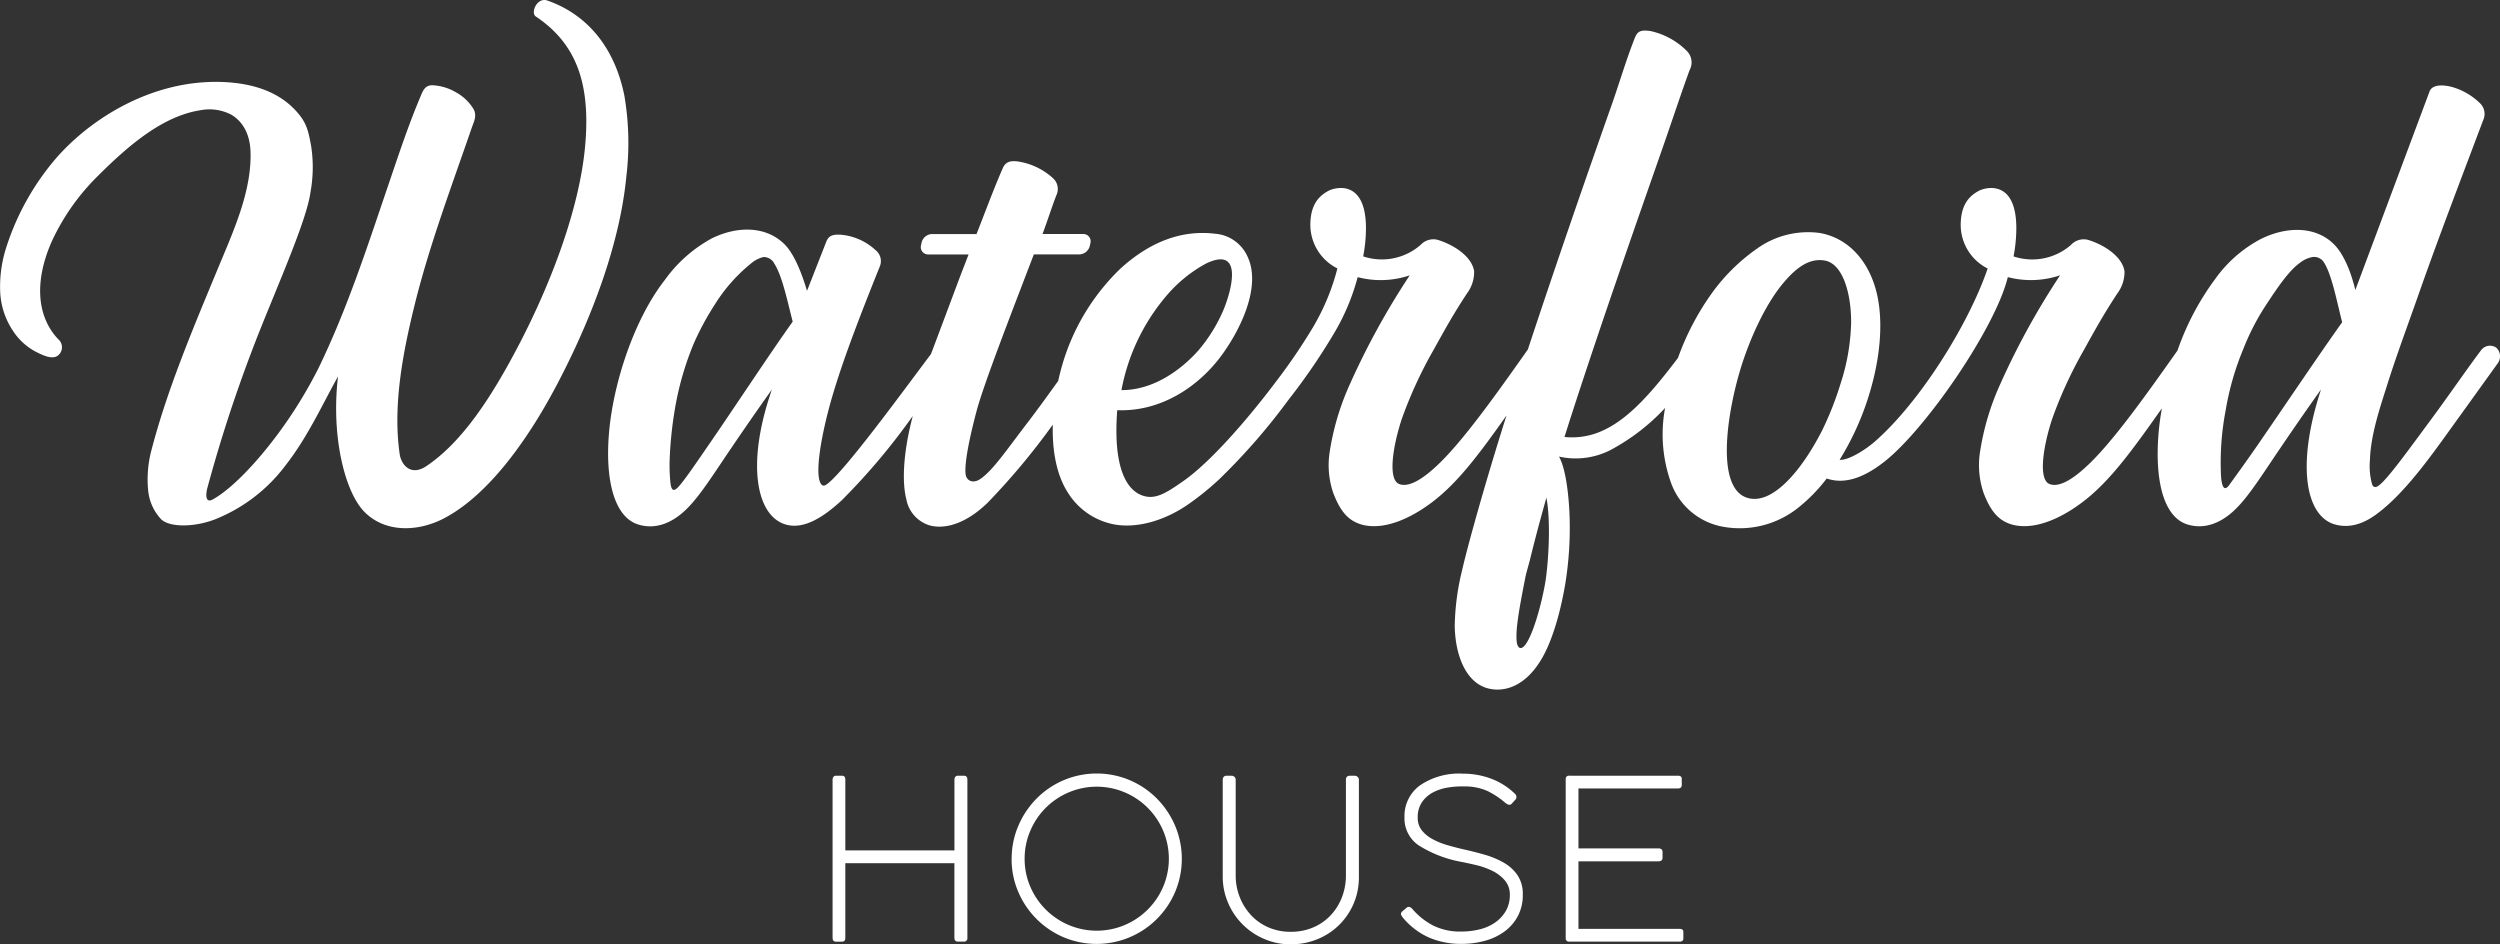 <svg xmlns="http://www.w3.org/2000/svg" xmlns:xlink="http://www.w3.org/1999/xlink" id="Group_62" data-name="Group 62" width="388.269" height="146.659" viewBox="0 0 388.269 146.659"><rect x="0" y="0" width="388.269" height="146.659" fill="#333333" stroke="none"/><defs><clipPath id="clip-path"><rect id="Rectangle_639" data-name="Rectangle 639" width="388.269" height="146.659" fill="#fff"></rect></clipPath></defs><g id="Group_60" data-name="Group 60" clip-path="url(#clip-path)"><path id="Path_965" data-name="Path 965" d="M123.112,49.953c-.766-2.913-1.6-7.08-2.852-9.008a1.871,1.871,0,0,0-1.669-1.028,4.582,4.582,0,0,0-1.861.927,25.651,25.651,0,0,0-5.766,6.533,42.814,42.814,0,0,0-3.235,6.016,46.646,46.646,0,0,0-2.911,10.124A60.84,60.84,0,0,0,104,71.452a27.049,27.049,0,0,0,.127,3.573c.145,1.04.416,1.492,1.283.535.938-1.035,2.657-3.569,4.726-6.573,4.036-5.858,9.413-14.044,12.975-19.035m240.647.095c-.766-2.913-1.58-7.362-2.829-9.289a1.793,1.793,0,0,0-1.754-.841,4.3,4.3,0,0,0-1.878.825c-1.862,1.3-3.687,4.078-5.461,6.77a37.014,37.014,0,0,0-3.4,6.607,43.319,43.319,0,0,0-2.767,9.569,43.2,43.2,0,0,0-.729,10.247c.051.687.231,2.863,1.306,1.354.809-1.136,2.4-3.3,4.471-6.3,4.035-5.857,9.476-13.95,13.038-18.94M240.17,77.291c-1.361,4.819-2.232,8.3-2.484,9.357s-.618,2.154-.826,3.216c-.865,4.425-1.523,7.944-1.3,9.816.1.881.632,1.541,1.494.227,1.372-2.094,2.713-7.633,3.054-10.216.428-3.244.729-8.871.062-12.4m43.268-36.817c2.655.473,4.059,4.808,4.057,9.586a32.745,32.745,0,0,1-1.647,9.539,48.973,48.973,0,0,1-2.87,7.274c-3.133,6.14-7.7,11.621-11.585,10.452-5.164-1.553-3.024-13.923-.9-20.6,1.383-4.34,3.728-9.567,6.586-12.911,1.994-2.333,3.987-3.767,6.358-3.344m-96.067.427a21.461,21.461,0,0,0-5.985,4.774,31.487,31.487,0,0,0-7.215,14.917c4.968.017,9.222-3.135,11.865-6.068a24.411,24.411,0,0,0,3.971-6.367c1.214-2.889,3.2-10-2.637-7.256M283.7,74.315c2.938,1.008,6-.283,8.982-2.632,6.439-5.07,17.238-20.783,19.146-28.644a14.209,14.209,0,0,0,8.119-.282,117.609,117.609,0,0,0-9.218,16.73,40.183,40.183,0,0,0-3.252,10.944,13.388,13.388,0,0,0,.594,6.138c.711,1.834,1.6,3.515,3.2,4.4,2.3,1.282,5.848,1.015,10.1-1.581,4.951-3.024,8.457-7.535,14.175-15.68l.206-.268c-.236,1.334-.409,2.634-.511,3.873-.6,7.221.742,12.944,4.433,14.122,2.472.789,5.1.014,7.534-2.375,2.064-2.029,4.025-5.168,6.78-9.231,1.776-2.621,4.126-6.04,6.486-9.342-3.914,11.9-2.382,19.936,2.407,21.03,1.874.429,3.884.044,6.183-1.642,4.9-3.591,9.457-10.455,12.972-15.27l5.913-8.224a1.834,1.834,0,0,0-.281-2.406,1.733,1.733,0,0,0-2.3.372c-2.032,2.681-5.086,7.127-7.788,10.779-3.388,4.579-6.095,8.333-7.632,9.84-.6.586-1.2,1.03-1.536.282a10.6,10.6,0,0,1-.336-3.867c.1-3.875,1.665-8.4,2.6-11.374,1.462-4.674,3.187-9.266,4.847-14,3.221-9.189,6.669-18.136,10.12-27.313a2.306,2.306,0,0,0-.456-2.638,10.2,10.2,0,0,0-4.491-2.58c-1.049-.257-2.915-.482-3.37.737L365.8,45.046c-.675-2.845-1.8-5.533-3.215-7-2.769-2.883-7.259-2.978-11.4-.96a20.39,20.39,0,0,0-7.133,6.222,41.375,41.375,0,0,0-5.872,11.134c-5.144,7.3-9.834,13.8-13.514,17.407-2.82,2.765-5.033,3.952-6.467,3.276-1.663-.89-.829-5.963.511-10.047a66.719,66.719,0,0,1,4.955-10.758c1.78-3.219,3.049-5.508,5.184-8.764a5.509,5.509,0,0,0,1.1-3.445c-.4-2.459-3.517-4.249-5.776-4.888a2.706,2.706,0,0,0-2.52.8,9.141,9.141,0,0,1-8.932,1.8,23.64,23.64,0,0,0,.429-4.237c.056-7.859-4.841-6.468-5.8-5.959-1.491.789-2.761,2.1-2.835,5.073A7.589,7.589,0,0,0,308.7,41.7c-2.967,8.688-10.49,20.686-17.434,26.8-1.649,1.452-4.222,3.011-5.558,2.913a43.253,43.253,0,0,0,4.453-9.71c1.827-5.758,2.356-11.429,1.388-15.847-1.166-5.315-4.544-8.938-8.976-9.679A13.587,13.587,0,0,0,272.9,38.6a29.3,29.3,0,0,0-7.037,6.937A40.837,40.837,0,0,0,260.6,55.594c-3.559,4.668-7.248,9.19-11.46,11.175a11.349,11.349,0,0,1-6.164,1.095q.234-.742.474-1.5c5.407-16.922,13.151-38.709,15.29-44.9,1.242-3.6,2.388-7.048,3.666-10.573a2.506,2.506,0,0,0-.477-3.023A11.385,11.385,0,0,0,256.3,4.814c-1.463-.183-1.969-.017-2.417,1.117-1.4,3.545-2.441,7.179-3.709,10.738-.824,2.314-1.661,4.715-2.514,7.155-1.427,4.083-5.959,17.071-10.372,30.453-5.189,7.368-9.921,13.934-13.628,17.569-2.82,2.765-5.033,3.952-6.467,3.276-1.663-.89-.829-5.963.512-10.047a66.671,66.671,0,0,1,4.954-10.758c1.78-3.219,3.049-5.508,5.184-8.764a5.506,5.506,0,0,0,1.1-3.445c-.4-2.459-3.517-4.249-5.776-4.888a2.706,2.706,0,0,0-2.52.8,9.141,9.141,0,0,1-8.932,1.8,23.641,23.641,0,0,0,.429-4.237c.055-7.859-4.841-6.468-5.8-5.959-1.491.789-2.761,2.1-2.835,5.073a7.588,7.588,0,0,0,4.2,6.993,34.986,34.986,0,0,1-3.79,9.134,89.044,89.044,0,0,1-5.719,8.407c-4.6,6.125-10.33,12.632-14.4,15.467-2.4,1.673-4.054,2.772-5.833,2.408-3.209-.657-5.105-4.875-4.452-13.4,6.764.267,12.508-3.618,16.021-8.268,2.8-3.708,6.562-10.831,4.166-15.692A6.008,6.008,0,0,0,188.7,36.3c-6.145-.742-11.065,2.141-14.637,5.37a33.88,33.88,0,0,0-9.12,15.122c-.213.743-.414,1.536-.594,2.365-1.51,2.1-3.167,4.4-4.732,6.443-3.388,4.432-5.34,7.327-7.253,8.714-1.256.91-2.185.315-2.362-.488-.287-1.308.339-4.974,1.661-9.963,1.121-4.224,5.34-15.042,8.76-23.991l.142-.363h7.123a1.723,1.723,0,0,0,1.578-1.368l.093-.429a1.132,1.132,0,0,0-1.158-1.368h-6.291l.012-.031c.822-2.191,1.527-4.451,2.168-6.049a2.258,2.258,0,0,0-.563-2.6,10.433,10.433,0,0,0-5.517-2.6c-1.065-.114-1.826.037-2.275,1.062-1.4,3.2-2.584,6.437-3.852,9.655l-.224.571H144.7a1.7,1.7,0,0,0-1.578,1.368l-.093.429a1.132,1.132,0,0,0,1.158,1.368h6.244l-1.056,2.732c-.437,1.128-4.768,12.738-4.79,12.743-2.021,2.691-4.844,6.512-7.6,10.123-3.389,4.433-6.686,8.552-8.29,9.874-.514.424-.93.717-1.293-.023-.766-1.564.019-6.567,1.343-11.556,1.609-6.064,4.549-13.69,7.9-22.041a2.158,2.158,0,0,0-.654-2.513,9.088,9.088,0,0,0-5.38-2.4c-1.07-.057-1.866.02-2.275,1.062l-3,7.652c-.828-2.778-1.974-5.652-3.385-7.12-2.77-2.884-7.224-3.064-11.37-1.045a21.706,21.706,0,0,0-7.313,6.455c-4.815,6.161-8.054,16.128-8.692,23.864-.6,7.221.815,12.944,4.507,14.122,2.472.789,5.1.014,7.534-2.375,2.064-2.029,4.025-5.168,6.78-9.231,1.776-2.621,4.125-6.04,6.486-9.342-4.094,11.723-2.382,19.936,2.406,21.03,2.469.564,5.256-.872,8.487-3.875A101.25,101.25,0,0,0,141.757,64.61q-.111.429-.216.855c-1.266,5.137-1.458,9.518-.771,12.108a5.205,5.205,0,0,0,3.788,4.072c2.467.563,5.6-.453,8.794-3.534A107.23,107.23,0,0,0,163.508,65.95c-.1,3.852.5,7.722,2.376,10.611a10.825,10.825,0,0,0,7.25,4.9c3.393.591,7.558-.524,11.211-3a43.069,43.069,0,0,0,5.032-4.048,97.556,97.556,0,0,0,10.778-12.376,95.6,95.6,0,0,0,7.288-10.709,33.966,33.966,0,0,0,3.411-8.285,14.105,14.105,0,0,0,8.089-.282,117.648,117.648,0,0,0-9.217,16.73,40.183,40.183,0,0,0-3.252,10.944,13.382,13.382,0,0,0,.594,6.138c.711,1.834,1.6,3.515,3.2,4.4,2.3,1.282,5.847,1.015,10.1-1.581,4.785-2.922,8.221-7.234,13.606-14.87-3.474,10.952-6.141,20.689-6.863,23.9a38.573,38.573,0,0,0-1.179,8.77c.058,4.177,1.478,8.309,4.587,9.53,2.062.809,5.859.7,8.858-4.309,1.632-2.725,2.913-7.032,3.7-11.6a54.16,54.16,0,0,0,.675-11.038c-.086-2.123-.454-6.786-1.628-8.865a11.852,11.852,0,0,0,8.7-1.406,32.028,32.028,0,0,0,7.777-6.146,22.323,22.323,0,0,0,1.018,11.889,10.558,10.558,0,0,0,8.1,6.581,14.531,14.531,0,0,0,11.615-3.023,25.371,25.371,0,0,0,4.37-4.493M9.076,52.709a1.638,1.638,0,0,1-.046,2.485c-.923.74-2.463-.061-3.559-.612a9.565,9.565,0,0,1-3.515-3.291,11.8,11.8,0,0,1-1.93-6.078A19.788,19.788,0,0,1,.948,38.5,39.939,39.939,0,0,1,8.719,24.563C14.2,18.3,23.455,12.628,33.752,12.717c4.261.037,8.725,1.006,11.8,4.075,2.043,2.037,2.3,3.363,2.759,5.822a21.532,21.532,0,0,1-.092,7.238C47.6,34.579,42.2,46.319,39.163,54.375a223.548,223.548,0,0,0-7,21.57,4.686,4.686,0,0,0-.118.933c-.009.709.3,1.071.976.7,3.033-1.667,7-5.908,10.321-10.427a70.518,70.518,0,0,0,6.122-9.973c4.449-9.168,7.541-18.735,10.777-28.242,1.623-4.767,3.2-9.579,5.172-14.2.286-.67.652-1.583,1.863-1.488a7.856,7.856,0,0,1,3.508,1.073A7.311,7.311,0,0,1,73.5,16.867c.655,1.081.074,2.082-.241,3-3.252,9.43-6.679,18.529-8.952,27.848C62.5,55.1,61,63.154,62.079,70.554c.218,1.5,1.626,3.536,4.182,1.81C71.9,68.556,76.448,61.479,80.576,53.575c5.1-9.773,9.4-21.235,10.288-30.775.916-9.82-1.35-16.028-7.656-20.245-.846-.567.2-3.032,1.8-2.473,6.169,2.153,10.458,7.269,11.962,14.78a43.735,43.735,0,0,1,.3,12.61c-1.022,10.549-5.47,22.183-10.738,32.2-4.962,9.434-11.105,17.47-17.617,20.852-3.931,2.042-9.031,2.3-12.32-1.03C53.539,76.4,51.394,67.684,52.5,58.46c-2.334,4.149-4.66,9.336-8.1,13.744a25.475,25.475,0,0,1-10.973,8.443c-3.249,1.262-7.015,1.267-8.364.036a7.551,7.551,0,0,1-2.039-4.4,17.548,17.548,0,0,1,.417-6.06c2.439-9.515,6.418-18.908,10.234-28.126,2.543-6.143,5.426-12.3,5.234-18.516-.094-3.035-1.415-4.833-2.986-5.77a7.336,7.336,0,0,0-4.744-.7c-5.718.869-10.938,5.182-15.923,10.161a34.627,34.627,0,0,0-7.17,10.124c-2.558,5.695-2.678,11.453.983,15.316" transform="translate(0 0)" fill="#fff" fill-rule="evenodd"></path><path id="Path_966" data-name="Path 966" d="M360.582,254.764V230.108a.491.491,0,0,1,.556-.556h16.877q.591,0,.591.486v.938q0,.556-.591.556H362.562v9.307h12.4q.66,0,.66.556v.9q0,.556-.66.556h-12.4V253.34h15.7q.59,0,.591.452v1.041q0,.487-.591.486h-17.12a.491.491,0,0,1-.556-.556M335.3,251.6a1.828,1.828,0,0,1-.277-.451q-.1-.243.173-.521l.695-.59a.478.478,0,0,1,.469-.087,1.111,1.111,0,0,1,.433.33,10.969,10.969,0,0,0,3.126,2.5,9.362,9.362,0,0,0,4.48.972,11.708,11.708,0,0,0,2.778-.33,7.247,7.247,0,0,0,2.4-1.042,5.648,5.648,0,0,0,1.684-1.789,4.853,4.853,0,0,0,.643-2.535,3.326,3.326,0,0,0-.781-2.257,6.092,6.092,0,0,0-1.945-1.476,11.676,11.676,0,0,0-2.483-.885q-1.32-.313-2.4-.521a18.683,18.683,0,0,1-6.529-2.536,5.044,5.044,0,0,1-2.223-4.376,5.888,5.888,0,0,1,2.4-4.949,10.731,10.731,0,0,1,6.633-1.823,12.411,12.411,0,0,1,4.48.8,10.673,10.673,0,0,1,3.681,2.362.655.655,0,0,1,.191.433.587.587,0,0,1-.191.469l-.59.66a.543.543,0,0,1-.521.07,2.03,2.03,0,0,1-.521-.347,13.148,13.148,0,0,0-2.674-1.754,8.587,8.587,0,0,0-3.612-.711,13.438,13.438,0,0,0-2.535.173,7.453,7.453,0,0,0-2.327.764,4.771,4.771,0,0,0-1.7,1.511,4.15,4.15,0,0,0-.659,2.413,3.06,3.06,0,0,0,.625,1.945,5.339,5.339,0,0,0,1.667,1.372,11.556,11.556,0,0,0,2.361.955q1.321.382,2.709.694,1.563.347,3.16.816A13.028,13.028,0,0,1,351,243.079a6.465,6.465,0,0,1,2.1,1.928,5.2,5.2,0,0,1,.816,3.021,6.924,6.924,0,0,1-.781,3.351,7.086,7.086,0,0,1-2.1,2.4A9.3,9.3,0,0,1,348,255.2a13.591,13.591,0,0,1-3.594.469,12.5,12.5,0,0,1-5.07-.99A11.16,11.16,0,0,1,335.3,251.6m-25.972-21.426v14.828a9.133,9.133,0,0,0,.643,3.438,8.856,8.856,0,0,0,1.771,2.8,8.052,8.052,0,0,0,2.691,1.875,8.552,8.552,0,0,0,3.438.678,8.765,8.765,0,0,0,3.49-.678,8.01,8.01,0,0,0,2.709-1.875,8.612,8.612,0,0,0,1.753-2.8,9.345,9.345,0,0,0,.625-3.438V230.178q0-.625.66-.625h.66a.737.737,0,0,1,.486.173.562.562,0,0,1,.208.452v15.072a10.292,10.292,0,0,1-6.476,9.706,10.858,10.858,0,0,1-4.115.781,10.258,10.258,0,0,1-4.115-.833,10.554,10.554,0,0,1-5.608-5.608,10.258,10.258,0,0,1-.833-4.115v-15a.649.649,0,0,1,.156-.452.554.554,0,0,1,.434-.173h.764a.669.669,0,0,1,.469.173.582.582,0,0,1,.191.452m-32.779,12.259a10.79,10.79,0,0,0,.885,4.358,11.242,11.242,0,0,0,5.956,5.939,11.171,11.171,0,0,0,8.716,0,11.237,11.237,0,0,0,5.956-5.939,11.129,11.129,0,0,0,0-8.7,11.192,11.192,0,0,0-5.956-5.955,11.165,11.165,0,0,0-8.716,0,11.2,11.2,0,0,0-5.956,5.955,10.828,10.828,0,0,0-.885,4.341m-2.014.035a12.876,12.876,0,0,1,1.042-5.157,13.576,13.576,0,0,1,2.83-4.219,13.219,13.219,0,0,1,4.2-2.848,13.2,13.2,0,0,1,10.279,0,13.233,13.233,0,0,1,4.2,2.848,13.584,13.584,0,0,1,2.83,4.219,13.24,13.24,0,0,1,0,10.3,13.275,13.275,0,0,1-7.032,7.015,13.242,13.242,0,0,1-10.3,0,13.324,13.324,0,0,1-7.014-7.015,12.751,12.751,0,0,1-1.042-5.139m-8.887,12.259v-11.6H248.7v11.6q0,.59-.521.59h-.9q-.555,0-.556-.59V230.178a.7.7,0,0,1,.139-.452.5.5,0,0,1,.417-.173h.9q.521,0,.521.59v11.009h16.947V230.178a.7.7,0,0,1,.139-.452.5.5,0,0,1,.417-.173h.9q.556,0,.556.59V254.73a.522.522,0,0,1-.591.59h-.868q-.556,0-.556-.59" transform="translate(-117.416 -109.078)" fill="#fff"></path></g></svg>
